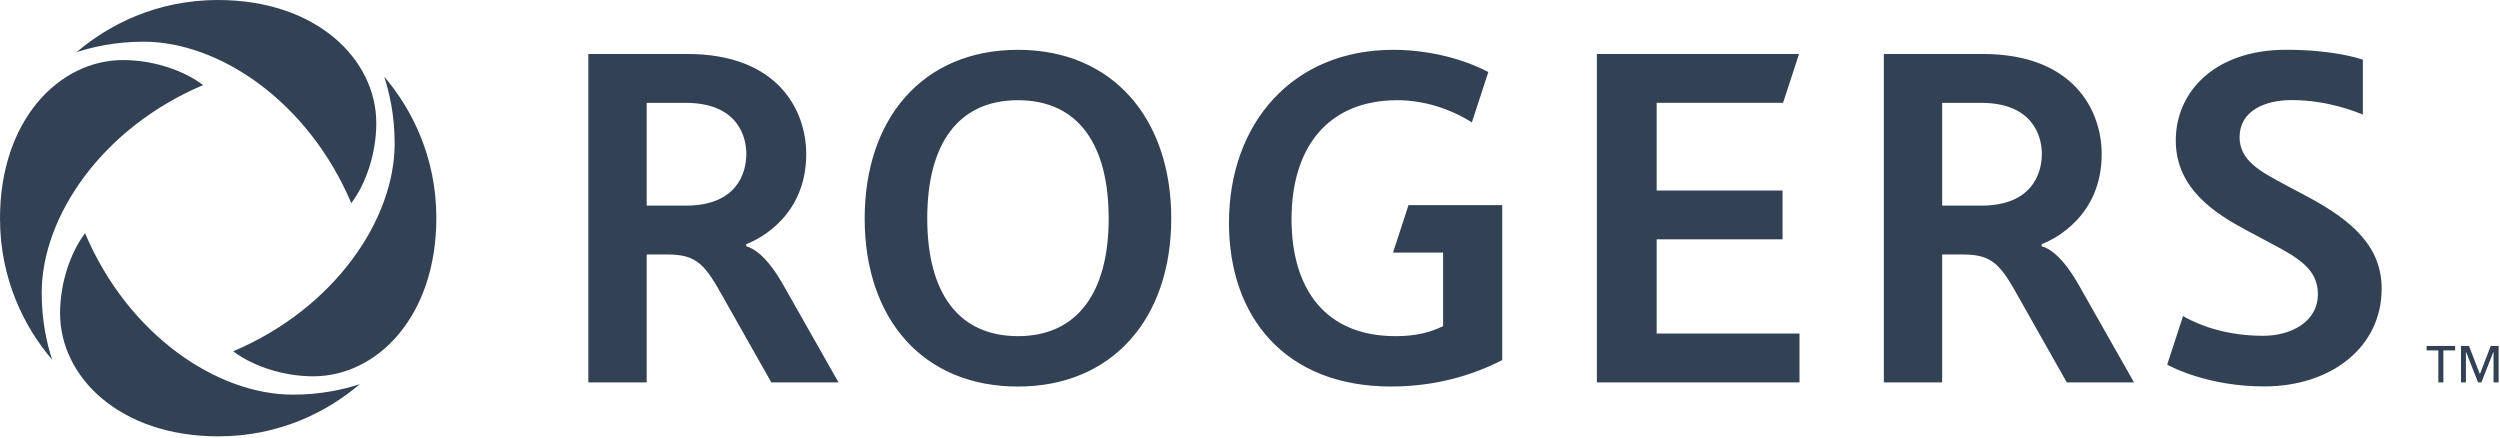 <svg xmlns="http://www.w3.org/2000/svg" viewBox="0 0 428 75"><path fill="#334155" fill-rule="nonzero" d="M394.991 33.641c-1.386-.74-2.437-1.296-3.745-1.995-4.407-2.347-7.83-4.2-7.83-8.161 0-4.448 4.22-6.35 8.93-6.35 6.313 0 11.194 2.102 12.176 2.47v-9.396c-.785-.241-5.12-1.688-13.133-1.688-12.286 0-18.897 7.253-18.897 15.524 0 8.25 6.7 12.503 12.278 15.471l4.035 2.147c4.62 2.461 8.014 4.395 8.014 8.668 0 4.861-4.698 7.159-9.388 7.159-8.01 0-12.87-2.924-13.696-3.377l-2.711 8.308c.793.474 7.18 3.737 16.591 3.737 11.518 0 20.124-6.747 20.124-16.727 0-7.085-4.82-11.57-12.748-15.79m-55.805 1.562h-6.689V17.61h6.689c8.827 0 10.377 5.72 10.377 8.712 0 3.5-1.775 8.88-10.377 8.88m10.348 6.951v-.355c2.298-.863 10.275-4.894 10.275-15.418 0-7.507-4.841-17.14-20.361-17.14h-16.935v56.223h9.984V43.568h3.586c5.176 0 6.488 1.885 9.718 7.687l8.03 14.208h11.51l-9.298-16.4c-3.058-5.479-5.409-6.59-6.509-6.91M117.4 35.203h-6.685V17.61h6.685c8.835 0 10.373 5.72 10.373 8.712 0 3.5-1.77 8.88-10.373 8.88m10.352 6.951v-.355c2.302-.863 10.275-4.894 10.275-15.418 0-7.507-4.845-17.14-20.365-17.14h-16.94v56.223h9.993V43.568h3.59c5.168 0 6.48 1.885 9.71 7.687l8.034 14.208h11.506l-9.298-16.4c-3.05-5.479-5.405-6.59-6.505-6.91m110.732 1.092h8.574v12.597c-2.18 1.026-4.482 1.705-8.161 1.705-11.886 0-17.786-7.94-17.786-20.067 0-11.955 5.986-20.324 18.141-20.324 4.461 0 8.983 1.435 12.736 3.794l2.813-8.623c-4.423-2.31-10.29-3.798-16.309-3.798-17.168 0-28.093 12.556-28.093 29.638 0 16.134 9.666 28.003 27.741 28.003 7.7 0 14.024-1.959 19.04-4.522V35.12h-16.043l-2.653 8.124Zm45.138-2.27h21.55v-8.36h-21.55V17.6h21.64l2.732-8.36h-34.61v56.222h34.692V57.1h-24.454V40.976ZM174.276 57.548c-10.209 0-15.532-7.429-15.532-20.153 0-12.81 5.323-20.238 15.532-20.238 10.46 0 15.529 7.768 15.529 20.238 0 12.724-5.401 20.153-15.529 20.153m0-49.018c-16.321 0-26.244 11.787-26.244 28.865 0 17.25 10.013 28.78 26.244 28.78 16.069 0 26.241-11.53 26.241-28.78 0-16.992-9.919-28.865-26.24-28.865m252.14 50.69-1.845 4.796h-.026l-1.864-4.796h-1.362v6.244h.847V60.24h.022l2.053 5.222h.572l2.057-5.222h.023v5.222h.87v-6.244h-1.353.005Zm-10.983.769h2.008v5.475h.866v-5.475h2.008v-.769h-4.882v.769ZM60.14 34.774c2.408-3.149 4.28-8.35 4.28-13.701C64.42 10.168 54.216 0 37.305 0c-10.38 0-18.623 4.174-24.196 8.934 2.731-.892 6.611-1.795 11.464-1.795 12.978 0 28.195 10.238 35.567 27.635m-45.575 5.16c-2.409 3.143-4.281 8.348-4.281 13.696 0 10.904 10.205 21.073 27.115 21.073 10.381 0 18.624-4.175 24.193-8.93-2.727.892-6.608 1.791-11.46 1.791-12.978 0-28.196-10.234-35.567-27.63m20.205-25.366c-3.144-2.413-8.348-4.285-13.696-4.285C10.173 10.283 0 20.488 0 37.403c0 10.38 4.174 18.619 8.93 24.188-.892-2.723-1.791-6.608-1.791-11.46 0-12.974 10.233-28.192 27.63-35.563m32.795 10.004c0 12.978-10.234 28.195-27.635 35.567 3.144 2.408 8.353 4.285 13.701 4.285 10.904 0 21.073-10.205 21.073-27.116 0-10.385-4.179-18.627-8.93-24.196.887 2.723 1.791 6.607 1.791 11.46"/></svg>